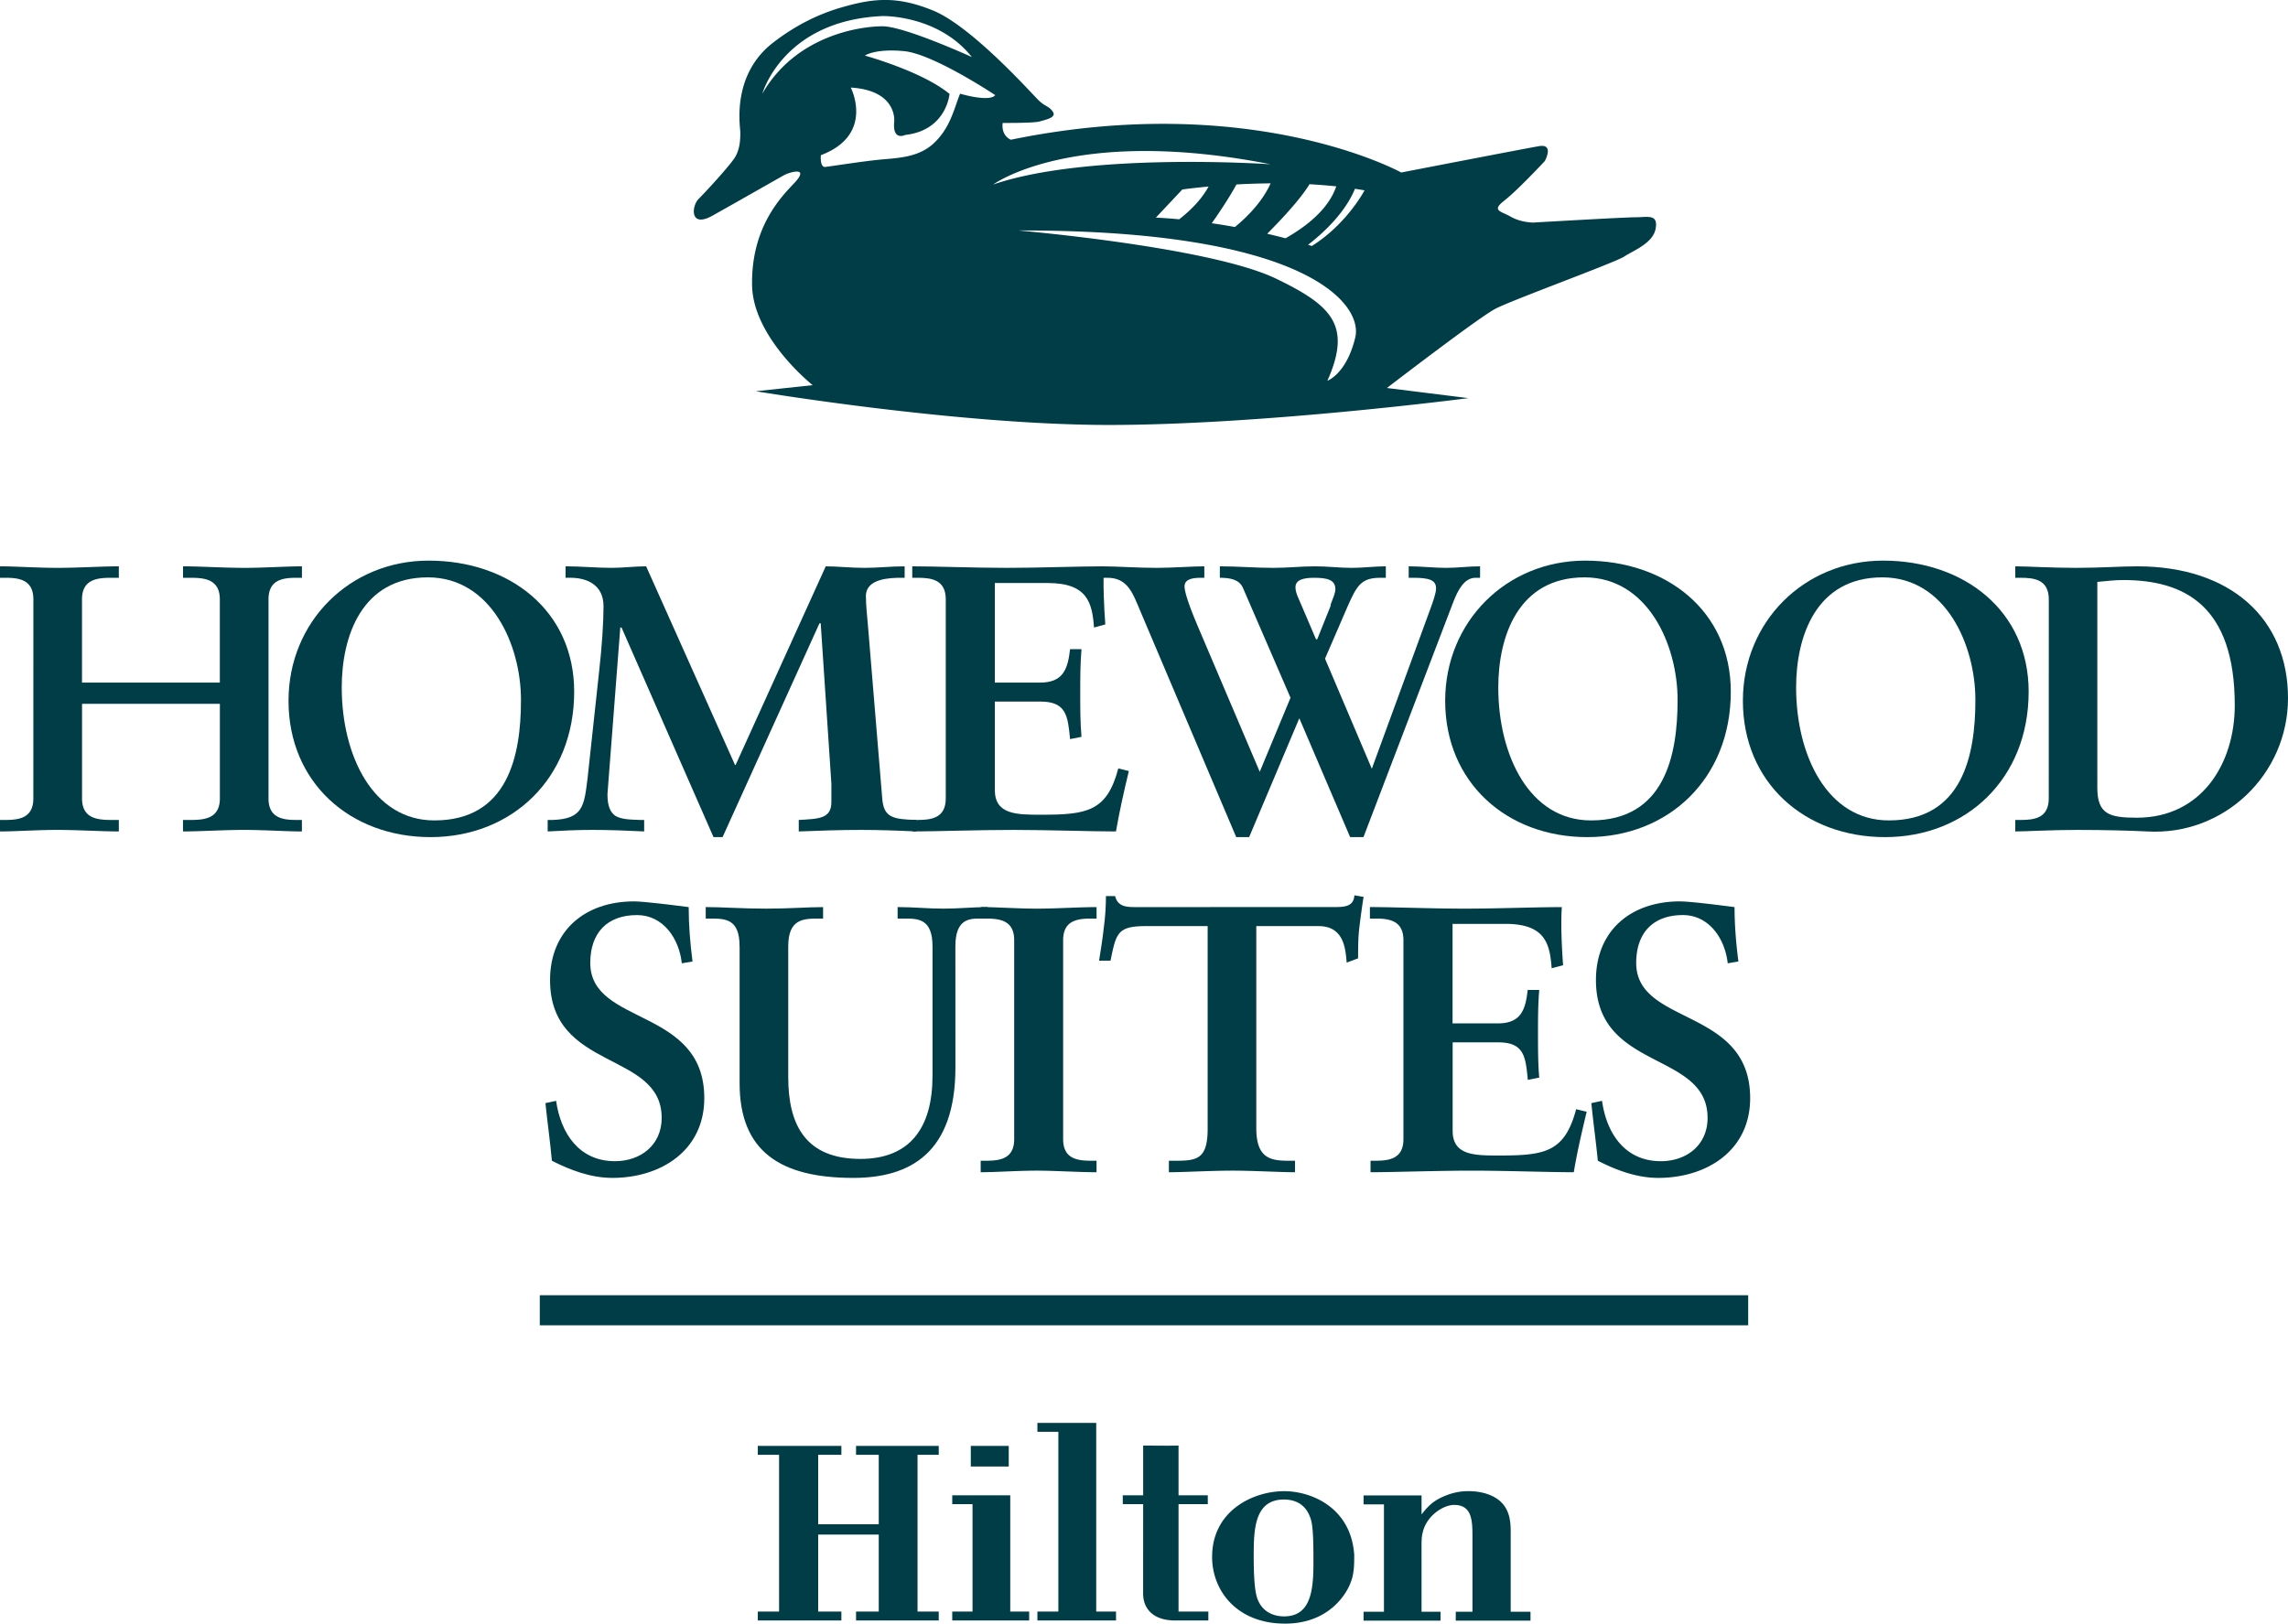 <svg xmlns="http://www.w3.org/2000/svg" width="299.855" height="212.847"><g fill="#003d47" fill-rule="evenodd"><path d="M171.922 32.251s-.179-.065-.488-.163c1.798-1.391 4.802-4.063 6.143-7.339.423.065.845.13 1.252.206.005 0-2.3 4.406-6.907 7.296m5.69 12.003c-1.139 4.765-3.65 5.664-3.65 5.664 3.194-7.208.666-9.825-6.714-13.382-8.64-4.174-33.803-6.322-33.803-6.322 37.701-.097 45.24 9.64 44.166 14.04zM116.34 0h-.715c-1.775.049-3.526.437-5.558 1.037-3.155.935-6.068 2.487-8.7 4.516-5.57 4.27-4.345 11.03-4.345 11.8 0 .765 0 2.217-.764 3.373-.764 1.147-3.632 4.28-4.687 5.337-.943.94-1.219 3.92 1.834 2.192 3.074-1.723 8.69-4.922 9.373-5.304.699-.377 3.386-1.178 1.365 1-1.672 1.778-5.653 5.7-5.58 13.294 0 5.653 5.294 11.055 7.939 13.248l-7.45.796s26.39 4.42 46.286 4.42c20.173 0 47.105-3.516 47.105-3.516l-10.681-1.331c2.378-1.816 12.304-9.406 14.243-10.395 2.2-1.153 15.714-6.065 16.857-6.834 1.154-.77 3.736-1.71 4.11-3.612.39-2.014-1.041-1.54-2.567-1.54-1.545 0-13.483.696-13.483.696s-1.576 0-2.916-.76c-1.333-.77-2.576-.77-.861-2.116 1.737-1.346 5.313-5.188 5.313-5.188s1.252-2.266-.699-1.962c-1.365.216-18.118 3.464-18.118 3.464.005 0-19.495-10.796-51.161-4.298 0-.005-1.284-.467-1.073-2.2.005 0 3.986.033 4.802-.183 1.154-.314 2.299-.586 1.731-1.351-.585-.769-.959-.566-1.921-1.53-.96-.962-8.791-9.712-13.832-11.712C119.985.455 118.132.046 116.349 0zm42.051 24.453c-.601 1.115-1.74 2.655-3.852 4.295a70.067 70.067 0 00-3.055-.221l3.466-3.687s1.3-.188 3.441-.387zm8.11-2.92s-23.79-1.641-36.337 2.654c0 0 10.506-7.751 36.337-2.655zm-40.673-9.254c-.748 1.77-1.235 4.493-3.526 6.57-1.823 1.646-4.184 1.844-6.5 2.033-2.3.19-6.876.918-7.635 1.001-.748.081-.586-1.54-.586-1.54 7.102-2.686 3.918-8.865 3.918-8.865 6.156.377 5.694 4.456 5.694 4.456-.26 2.607 1.447 1.755 1.447 1.755 5.425-.613 5.802-5.377 5.802-5.377-3.612-2.976-11.096-5.023-11.096-5.023s1.333-.957 5.183-.58c3.835.387 11.903 5.759 11.903 5.759-.764.964-4.612-.189-4.612-.189zm-25.92 0s2.686-9.602 15.75-10.174c0 0 7.29-.188 11.708 5.373 0 0-8.828-4.032-11.707-4.032-2.88 0-11.345 1.158-15.75 8.833zm61.934 17.483a73.89 73.89 0 00-3.036-.494c.943-1.336 2.36-3.454 3.235-5.086 1.365-.082 2.88-.13 4.483-.147-.634 1.42-1.985 3.521-4.682 5.724zm13.281-5.336c-.601 1.815-2.277 4.341-6.65 6.81-.715-.185-1.512-.386-2.4-.594 1.512-1.512 4.258-4.378 5.547-6.493 1.154.065 2.333.163 3.503.277M10.751 104.663c0 2.682 2.084 2.828 3.88 2.828h.943v1.507c-2.188 0-5.372-.201-8.062-.201-2.536-.005-5.517.201-7.512.201v-1.507h.683c1.798 0 3.686-.239 3.686-2.828l.005-26.085c0-2.595-1.893-2.834-3.691-2.834H0v-1.502c1.995 0 4.976.202 7.512.202 2.69 0 5.874-.202 8.062-.202v1.502h-.942c-1.802 0-3.885.147-3.885 2.834v10.907H28.81V78.578c0-2.687-2.088-2.834-3.88-2.834h-.943v-1.502c2.199 0 5.382.202 8.074.202 2.53 0 5.52-.202 7.51-.202v1.502h-.7c-1.792 0-3.681.24-3.681 2.834v26.085c0 2.59 1.889 2.828 3.677 2.828h.699v1.507c-1.986 0-4.98-.201-7.51-.201-2.692-.005-5.875.201-8.074.201v-1.507h.959c1.788 0 3.875-.146 3.875-2.828V92.268H10.753v12.395z"/><path d="M56.927 107.552c9.672 0 11.35-8.525 11.35-15.786.004-7.266-3.936-16.077-12.197-16.077-8.705 0-11.294 7.759-11.294 14.437.005 8.901 4.078 17.426 12.14 17.426zm-.748-34.057c10.602 0 19.071 6.575 19.071 17.178 0 11.456-8.224 19.068-18.822 19.068-10.552 0-18.616-7.17-18.616-17.874 0-10.358 8.017-18.372 18.367-18.372"/><path d="M96.408 100.28l11.81-26.038c1.48 0 3.275.202 5.073.202 1.741 0 3.525-.202 5.267-.202v1.502h-.439c-1.495 0-4.533.098-4.64 2.286 0 1.299.163 2.783.261 3.878l1.884 22.8c.195 2.49 1.447 2.692 4.438 2.783v1.507c-2.336-.114-4.784-.201-7.17-.201-2.733-.005-5.475.097-8.211.201v-1.507c2.584-.146 4.275-.146 4.275-2.336v-2.431l-1.398-21.012h-.163l-12.698 28.03H93.51L81.455 82.263h-.163l-1.682 21.851c0 1.598.39 2.386 1.04 2.838.748.447 1.788.493 3.185.538h.585v1.507c-2.235-.114-4.526-.201-6.769-.201-1.94-.005-3.935.097-5.876.201v-1.507h.699c3.935-.146 4.078-1.838 4.525-5.418l1.496-13.833c.406-3.547.601-6.777.601-8.763 0-2.788-2.144-3.733-4.327-3.733h-.65v-1.502c2.046 0 4.04.202 6.073.202 1.495 0 2.996-.202 4.488-.202l11.645 26.038z"/><path d="M119.558 107.491h.699c1.796 0 3.691-.239 3.691-2.828V78.578c0-2.595-1.895-2.834-3.691-2.834h-.7v-1.502c3.033 0 8.216.202 12.405.202 4.175 0 9.354-.202 12.732-.202-.163 2.143 0 5.428.162 7.616l-1.479.406c-.244-3.234-.845-5.834-6.078-5.834h-6.921v13.055h5.921c2.99 0 3.64-1.7 3.94-4.382h1.495c-.163 1.93-.163 3.88-.163 5.82 0 1.883 0 3.777.163 5.67l-1.496.301c-.292-2.99-.455-4.922-3.88-4.922h-5.98v11.594c0 3.24 2.888 3.24 6.073 3.24 5.977 0 8.617-.405 10.109-6.069l1.382.342c-.634 2.635-1.236 5.284-1.688 7.92-3.18 0-8.916-.202-13.39-.202-4.48-.005-10.405.201-13.243.201v-1.507z"/><path d="M174.359 79.329c.357-.95.65-1.6.65-2.102 0-1.244-1.138-1.483-2.788-1.483-1.35 0-2.442.24-2.442 1.244 0 .741.407 1.437.797 2.386l1.894 4.43h.162l1.792-4.475zm-4.074 14.823l-6.579 15.59h-1.692l-12.548-29.58c-.991-2.34-1.64-4.418-4.325-4.418h-.748v-1.502c1.889 0 4.778.202 7.165.202 2.096 0 4.677-.202 6.275-.202v1.502h-.455c-1.154 0-2.138.194-2.138 1.133 0 .65.44 2.153 1.7 5.134l8.156 19.168 4.033-9.71-6.23-14.388c-.488-1.143-1.737-1.337-3.032-1.337v-1.502c2.34 0 4.676.202 7.017.202 1.853 0 3.641-.202 5.483-.202 1.593 0 3.19.202 4.784.202 1.496 0 2.977-.202 4.466-.202l.003 1.502h-.7c-2.486 0-3.076.945-4.32 3.778l-2.95 6.824 6.133 14.432 7.655-20.91c.309-.838.764-2.092.764-2.732 0-1.097-.894-1.392-3-1.392h-.585v-1.502c1.645 0 3.28.202 4.92.202 1.496 0 2.942-.202 4.434-.202v1.502h-.602c-1.495 0-2.34 1.69-2.93 3.23l-11.75 30.767h-1.747l-6.664-15.589zm38.223 13.4c9.662 0 11.35-8.525 11.35-15.786 0-7.266-3.928-16.077-12.194-16.077-8.717 0-11.307 7.759-11.307 14.437.005 8.901 4.087 17.426 12.151 17.426zm-.748-34.057c10.602 0 19.071 6.575 19.071 17.178 0 11.456-8.215 19.068-18.814 19.068-10.551 0-18.619-7.17-18.619-17.874 0-10.358 8.008-18.372 18.362-18.372m39.78 34.057c9.655 0 11.346-8.525 11.346-15.786 0-7.266-3.926-16.077-12.189-16.077-8.718 0-11.307 7.759-11.307 14.437.005 8.901 4.083 17.426 12.15 17.426zm-.747-34.057c10.612 0 19.073 6.575 19.073 17.178 0 11.456-8.225 19.068-18.824 19.068-10.552 0-18.626-7.17-18.626-17.874 0-10.358 8.024-18.372 18.377-18.372"/><path d="M274.866 103.262c0 3.488 1.594 3.935 5.18 3.935 8.45 0 12.832-7.063 12.832-14.73.005-13.138-6.664-16.428-14.63-16.428-1.138 0-2.29.146-3.382.243v26.98zm-10.75 4.23h.698c1.798 0 3.687-.24 3.687-2.83l.005-26.084c0-2.595-1.894-2.834-3.692-2.834h-.699v-1.502c1.496 0 4.78.202 7.964.202 3.183 0 5.874-.202 8.012-.202 12.252 0 19.764 6.865 19.764 17.283 0 9.953-8.354 18.068-18.468 17.473-2.185-.114-5.669-.201-9.06-.201-3.382-.005-6.921.201-8.217.201l.005-1.507zM89.353 126.283c-.34-3.23-2.433-6.322-5.866-6.322-3.936 0-6.129 2.35-6.129 6.276 0 8.261 14.944 5.777 14.944 17.722 0 6.87-5.686 10.456-12.055 10.456-2.783 0-5.478-1-7.92-2.25-.227-2.53-.585-5.022-.845-7.552l1.398-.3c.602 4.225 2.986 7.912 7.718 7.912 3.386 0 6.119-2.138 6.119-5.672.005-8.815-14.63-6.082-14.63-18.077.005-6.468 4.576-10.308 11.003-10.308 1.382 0 5.626.55 7.166.748 0 2.344.195 4.732.504 7.128l-1.415.239zm7.571-2.235c0-3.585-1.839-3.63-3.833-3.63h-.602v-1.507c2.152 0 4.783.206 7.917.206 2.986 0 5.478-.201 7.464-.201v1.502h-.585c-1.995 0-3.981.049-3.981 3.63v17.174c0 6.321 2.336 10.704 9.46 10.704 6.58 0 9.447-4.18 9.447-10.898v-16.98c0-3.585-1.89-3.63-3.581-3.63h-.992v-1.507c1.995 0 4.031.206 6.026.206 1.94 0 3.83-.201 5.77-.201v1.502h-1.041c-1.333 0-3.185.049-3.185 3.63l.005 15.883c0 11.254-5.972 14.484-13.4 14.484-9.551 0-14.883-3.494-14.883-12.405v-17.962z"/><path d="M128.53 152.165h.698c1.797 0 3.687-.24 3.687-2.829v-26.08c0-2.6-1.89-2.838-3.687-2.838h-.699v-1.507c1.944 0 4.926.206 7.367.206 2.484 0 5.48-.201 7.816-.201v1.502h-.699c-1.798 0-3.682.239-3.682 2.838v26.08c0 2.59 1.88 2.829 3.677 2.829h.7v1.507c-2.384 0-5.383-.207-7.862-.207-2.442 0-5.382.207-7.322.207v-1.507zm21.647-30.757c-3.732 0-3.889.904-4.64 4.533l-1.495-.003c.211-1.401.455-2.793.601-4.231.195-1.405.293-2.791.293-4.235h1.203c.39 1.494 1.645 1.444 2.976 1.444l25.689-.005c1.35 0 2.604-.033 2.695-1.54l1.203.204a116.05 116.05 0 00-.553 4.031c-.162 1.336-.162 2.69-.162 4.027l-1.496.557c-.162-1.847-.357-4.782-3.695-4.782h-8.152v26.486c0 3.829 1.738 4.27 4.134 4.27h.943v1.508c-1.95 0-5.428-.207-8.118-.207-2.981 0-6.475.207-8.414.207l.003-1.507h.943c2.737 0 4.134-.24 4.134-4.175v-26.582h-8.165zm29.357 30.757h.716c1.788 0 3.677-.24 3.677-2.829v-26.08c0-2.6-1.894-2.838-3.677-2.838h-.716v-1.507c3.04 0 8.224.206 12.403.206 4.184 0 9.355-.201 12.751-.201-.162 2.142 0 5.427.163 7.62l-1.496.397c-.244-3.23-.845-5.82-6.068-5.82h-6.922v13.046h5.927c2.981 0 3.63-1.7 3.92-4.383h1.513c-.163 1.93-.163 3.88-.163 5.82.003 1.884 0 3.777.163 5.671l-1.496.3c-.292-2.99-.439-4.921-3.88-4.921h-5.972v11.603c0 3.23 2.89 3.23 6.078 3.23 5.972 0 8.604-.405 10.106-6.068l1.381.331c-.634 2.645-1.251 5.295-1.69 7.93-3.19 0-8.908-.207-13.401-.207-4.474 0-10.396.207-13.237.207v-1.507zm46.894-25.882c-.357-3.23-2.443-6.322-5.875-6.322-3.93 0-6.12 2.35-6.12 6.276 0 8.261 14.934 5.777 14.934 17.722 0 6.87-5.676 10.456-12.053 10.456-2.783 0-5.47-1-7.912-2.25-.244-2.53-.601-5.022-.845-7.552l1.398-.3c.585 4.225 2.971 7.912 7.708 7.912 3.396 0 6.124-2.138 6.124-5.672 0-8.815-14.63-6.082-14.63-18.077 0-6.468 4.57-10.308 10.995-10.308 1.398 0 5.63.55 7.17.748 0 2.344.195 4.732.504 7.128l-1.398.239zM112.19 212.435v-1.17h2.976v-10.09h-7.94v10.09h3.042v1.17H99.315v-1.17h2.788v-20.55h-2.788v-1.17h10.953v1.17h-3.042v9.105h7.94v-9.105h-2.977v-1.17h10.838v1.17h-2.778v20.55h2.778v1.17h-10.838zm12.607 0v-1.17h2.658v-14.08h-2.658v-1.163h7.603v15.243h2.479v1.17h-10.082zm2.432-22.89h4.972v2.71h-4.972v-2.71zm8.727 22.89v-1.17h2.748v-23.56h-2.748v-1.17h7.71v24.73h2.595v1.17h-10.305zm18.046 0c-2.715 0-4.19-1.4-4.19-3.542l.006-11.708h-2.673v-1.163h2.673v-6.515c1.511 0 3.086.033 4.636 0v6.515h3.833v1.163h-3.833v14.08h3.906v1.17h-4.358zm17.601-13.785c-.634-1.438-1.806-2.07-3.345-2.07-3.88 0-3.954 3.99-3.954 7.456 0 4.667.423 5.506.716 6.059.487.94 1.544 1.802 3.267 1.802 3.87 0 3.87-4.179 3.843-8.022 0-4.166-.309-4.696-.537-5.226zm5.392 8.847c-.569 1.543-2.908 5.35-8.576 5.35-6.33 0-9.565-4.327-9.565-8.738 0-6.1 5.413-8.625 9.441-8.625 3.576 0 8.773 2.156 9.183 8.354 0 1.208 0 2.53-.488 3.66M70.742 173.74H229.11v-3.944H70.742v3.943zm120.044 38.715v-1.162h2.188v-9.68c0-2.185 0-4.328-2.414-4.328-1.349 0-3.576 1.356-4.096 3.577-.195.677-.163 1.4-.163 3.202v7.229h2.492v1.162h-10.091v-1.162h2.672v-14.08h-2.672v-1.171h7.6v2.488c.845-1.06 1.511-1.81 3.132-2.452a7.789 7.789 0 012.976-.599c.293 0 1.203 0 2.245.295 3.175.946 3.33 3.36 3.33 5.088v10.43h2.595v1.163h-9.795z"/></g></svg>